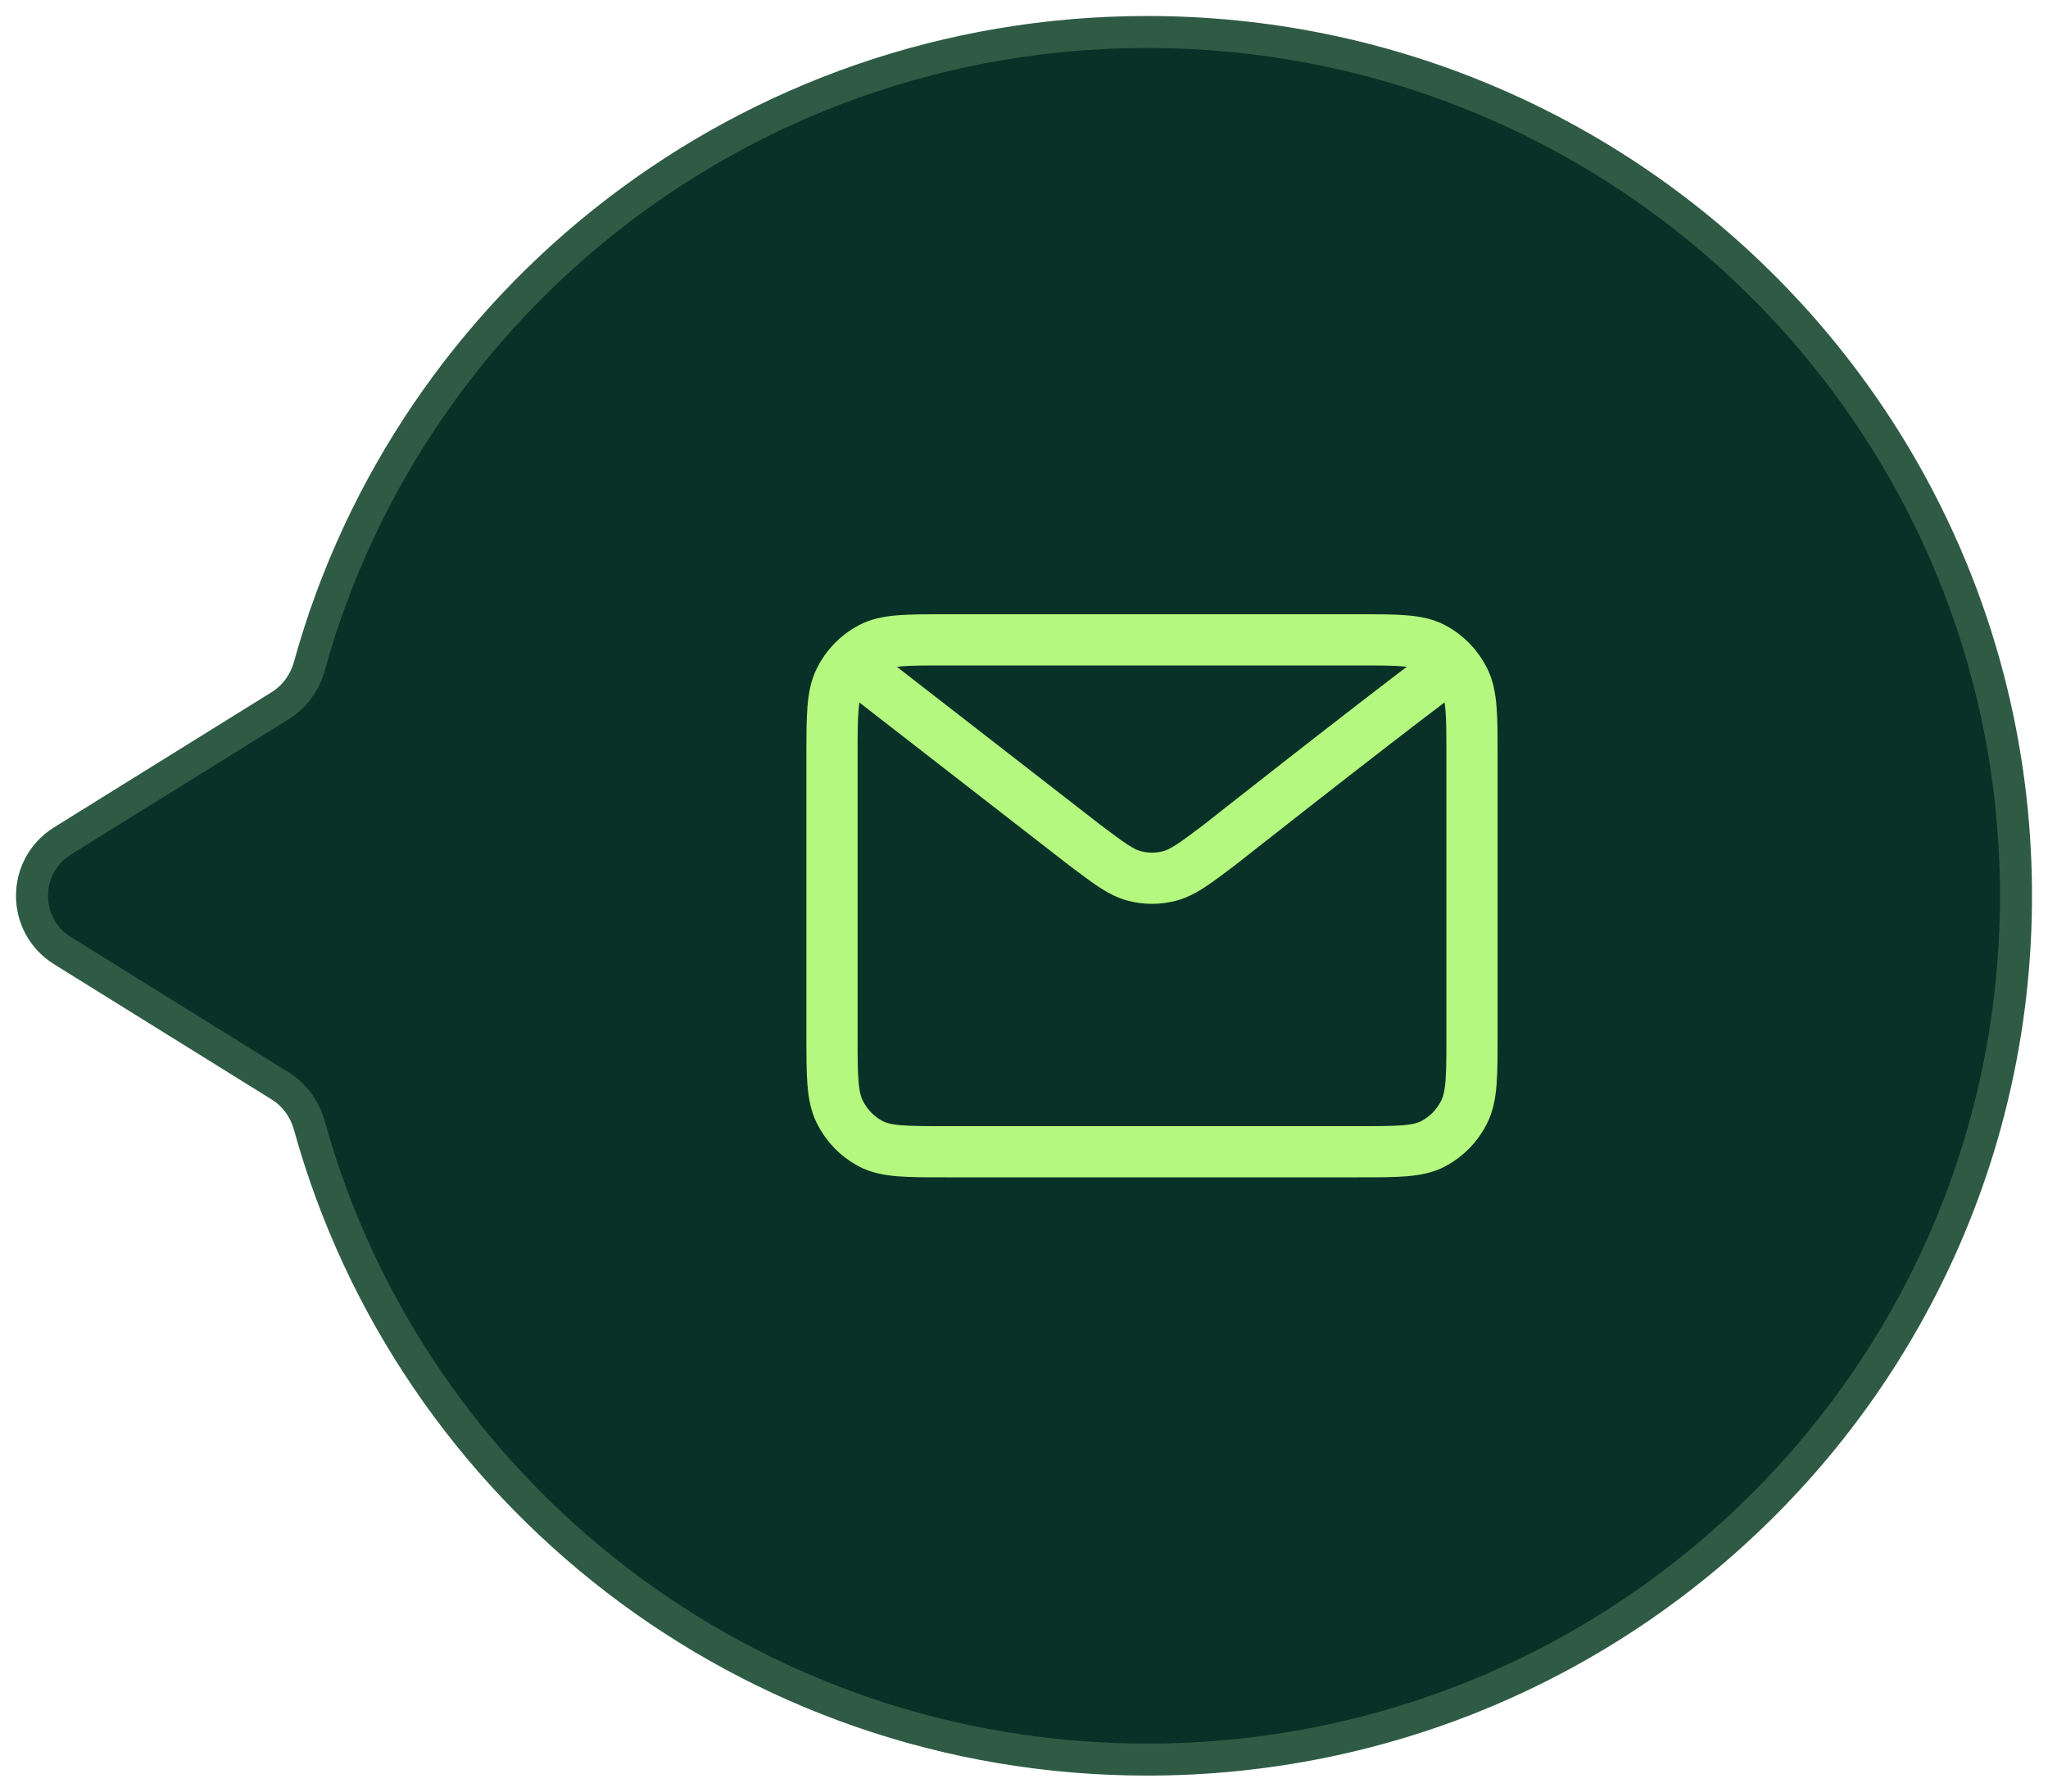 <svg width="64" height="56" viewBox="0 0 64 56" fill="none" xmlns="http://www.w3.org/2000/svg">
<path d="M35.849 55C50.844 55 63 42.912 63 28C63 13.088 50.844 1 35.849 1C23.354 1 12.83 9.393 9.668 20.82C9.527 21.33 9.207 21.777 8.755 22.058L1.957 26.283C0.681 27.076 0.681 28.924 1.957 29.717L8.755 33.942C9.207 34.223 9.527 34.67 9.668 35.18C12.83 46.607 23.354 55 35.849 55Z" fill="#0A3127" stroke="#2F5B45"/>
<path d="M27.111 21.143L33.897 26.414L33.9 26.416C34.653 26.984 35.03 27.269 35.443 27.378C35.808 27.476 36.192 27.476 36.557 27.378C36.97 27.269 37.348 26.983 38.103 26.414C38.103 26.414 42.456 22.978 44.889 21.143M26 32.343V23.657C26 22.377 26 21.737 26.242 21.248C26.455 20.818 26.795 20.468 27.213 20.249C27.689 20 28.311 20 29.556 20H42.445C43.689 20 44.311 20 44.786 20.249C45.204 20.468 45.545 20.818 45.758 21.248C46 21.736 46 22.376 46 23.654V32.347C46 33.625 46 34.263 45.758 34.752C45.545 35.182 45.204 35.532 44.786 35.751C44.311 36 43.69 36 42.448 36H29.552C28.31 36 27.688 36 27.213 35.751C26.795 35.532 26.455 35.182 26.242 34.752C26 34.263 26 33.623 26 32.343Z" stroke="#B4F87F" stroke-width="1.6" stroke-linecap="round" stroke-linejoin="round"/>
</svg>

